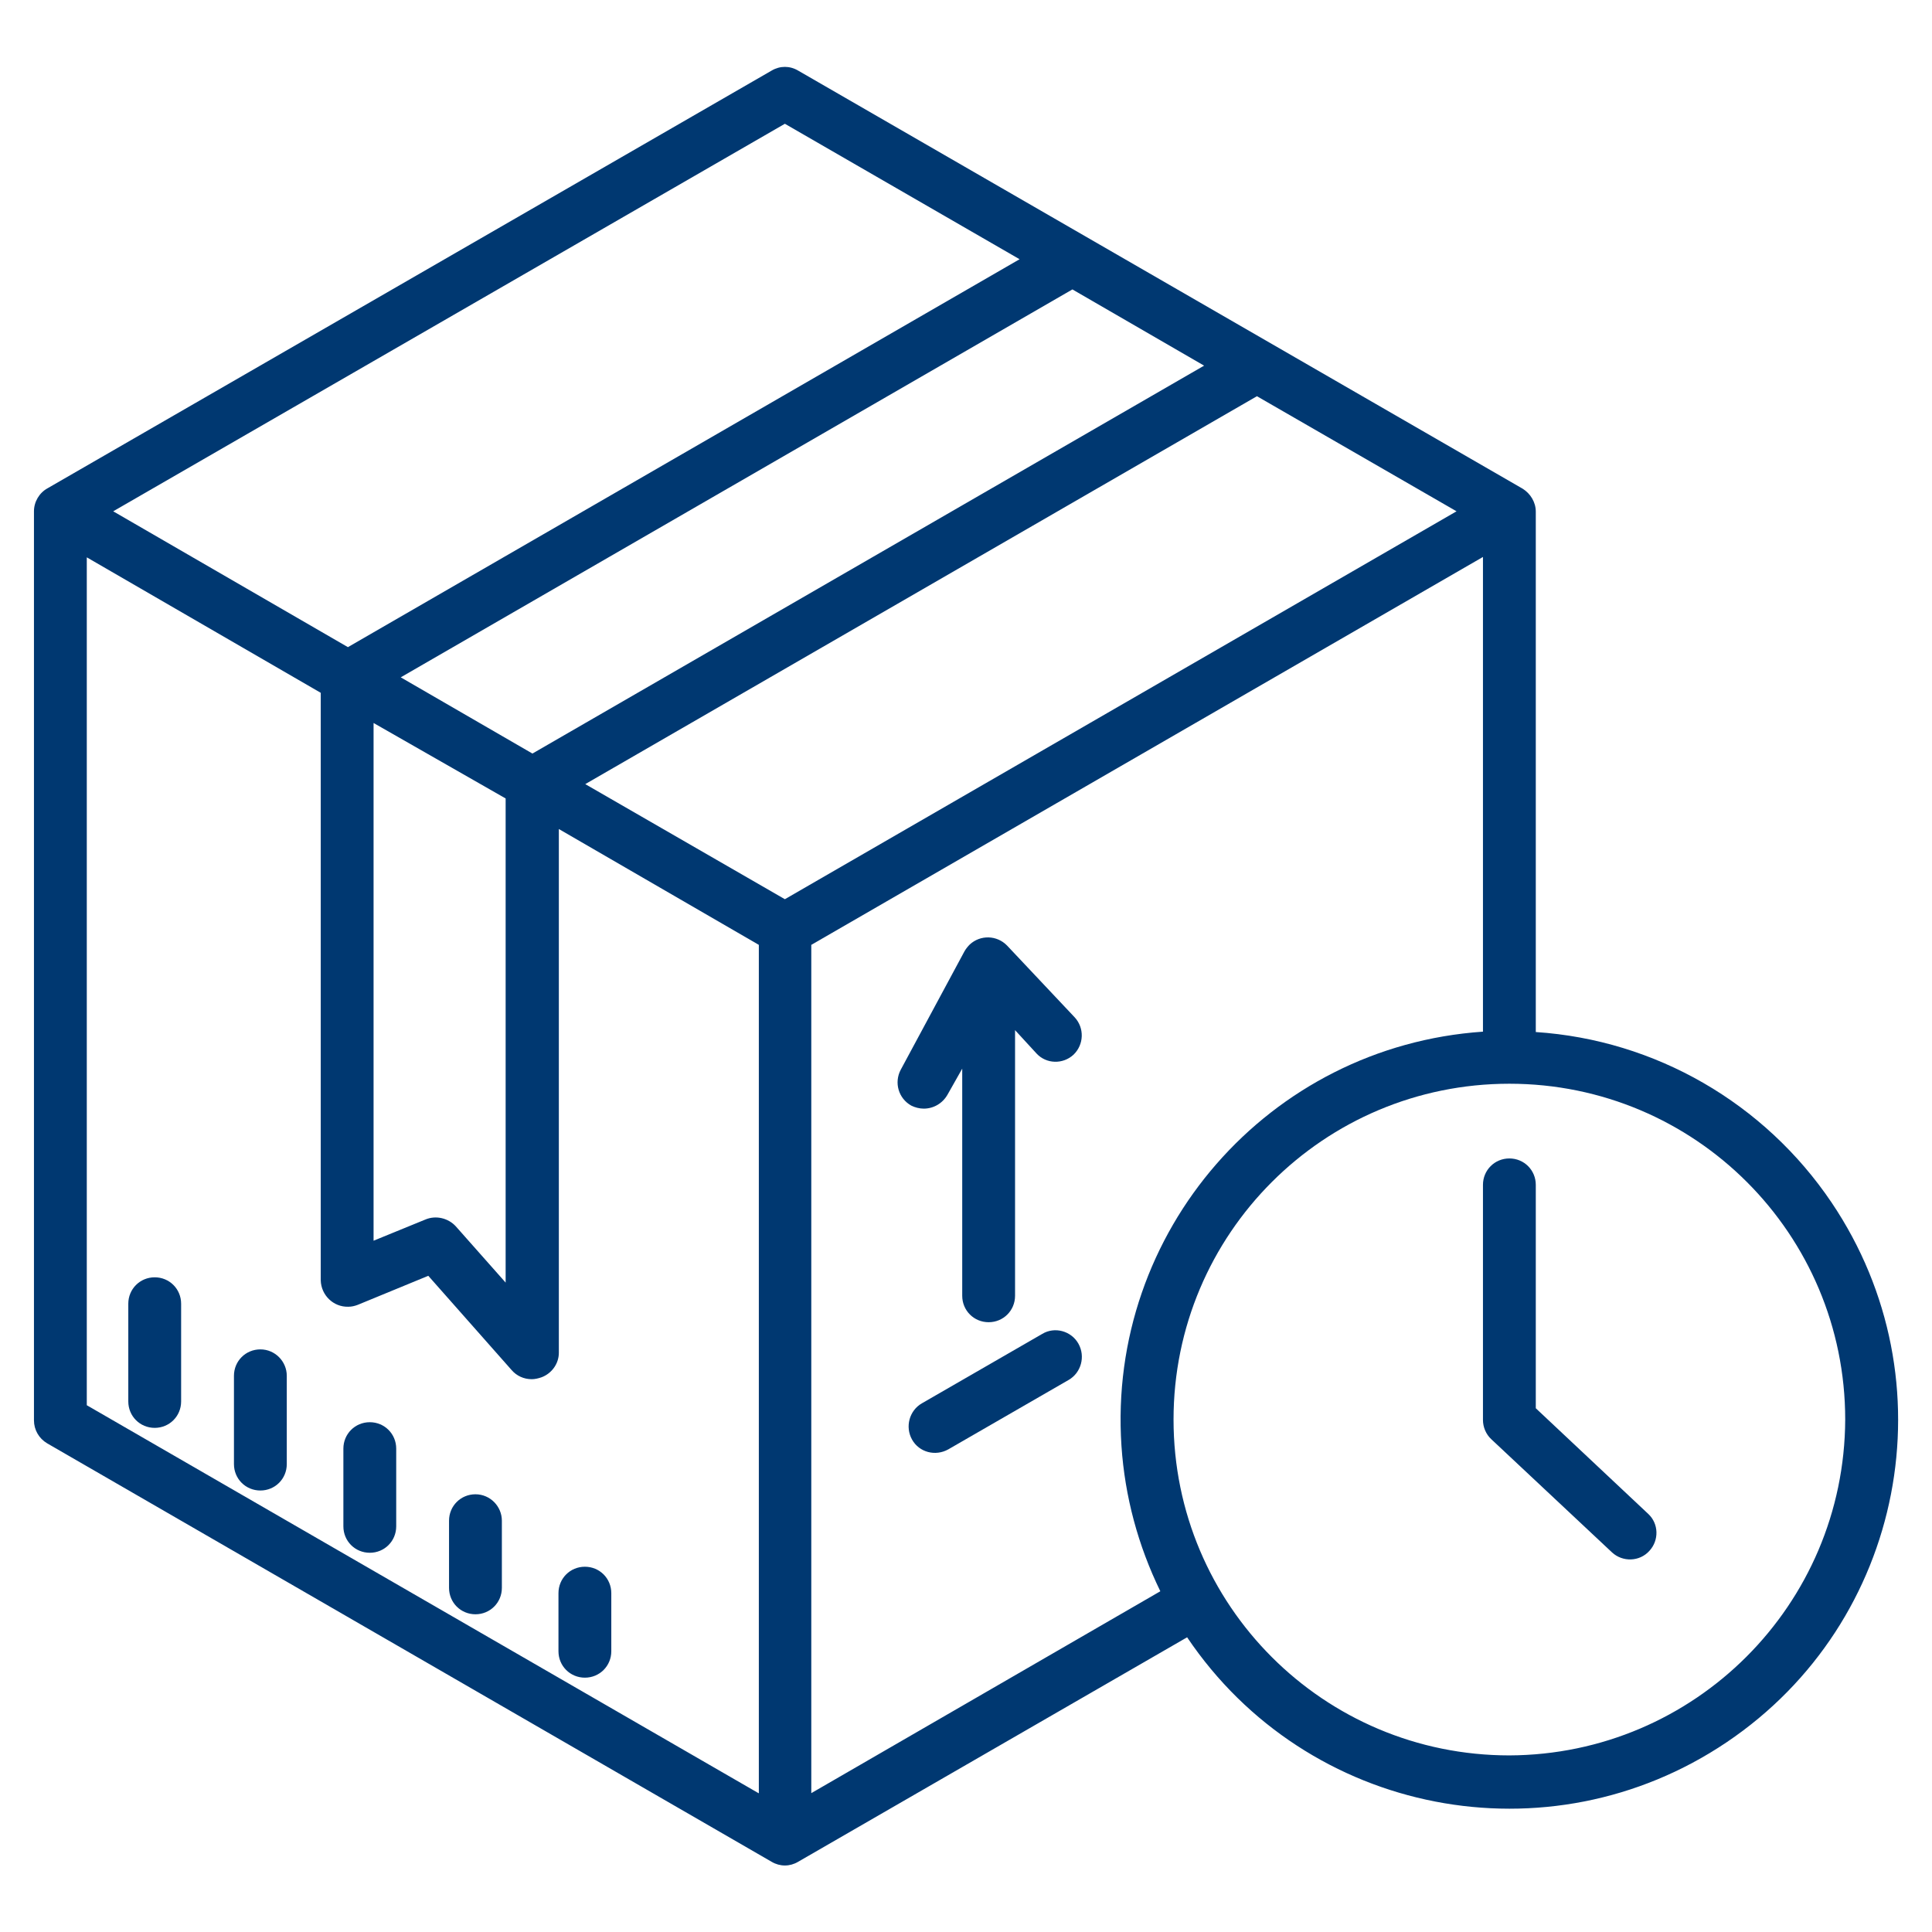 <?xml version="1.0" encoding="utf-8"?>
<!-- Generator: Adobe Illustrator 24.1.1, SVG Export Plug-In . SVG Version: 6.00 Build 0)  -->
<svg version="1.1" id="Layer_1" xmlns="http://www.w3.org/2000/svg" xmlns:xlink="http://www.w3.org/1999/xlink" x="0px" y="0px"
	 viewBox="0 0 512 512" style="enable-background:new 0 0 512 512;" xml:space="preserve">
<style type="text/css">
	.st0{fill:#003871;}
</style>
<path class="st0" d="M407,273.5V135.6c0-2.5-1.4-4.8-3.5-6.1l-192-110.8c-2.2-1.3-4.8-1.3-7,0L12.6,129.4c-2.2,1.2-3.6,3.6-3.6,6.1
	v240.9c0,2.5,1.3,4.8,3.5,6.1l192,110.9c2.2,1.3,4.8,1.3,7,0l103.1-59.5c31.8,47.2,95.8,59.6,143,27.8s59.6-95.8,27.8-143
	C467.6,292.3,438.7,275.6,407,273.5z M319.1,96.9l-178,102.8l-34.9-20.2l178-102.8L319.1,96.9z M134,211.6v128.3l-13.2-14.9
	c-2-2.2-5.3-3-8.1-1.8L99,328.8V191.6L134,211.6z M208,32.8l62.2,35.9l-178,102.8L30,135.5L208,32.8z M201,475.2L23,372.4V147.7
	l62,35.9v155.7c0.1,3.9,3.3,7.1,7.3,7c0.9,0,1.7-0.2,2.5-0.5l18.7-7.7l22.1,25c1.3,1.5,3.2,2.4,5.3,2.4c0.9,0,1.7-0.2,2.6-0.5
	c2.7-1,4.6-3.6,4.6-6.5V219.7l53,30.7V475.2z M208,238.3l-52.9-30.5l178-102.8l52.9,30.5L208,238.3z M215,475.2V250.4l178-102.8
	v125.8c-56.8,3.9-99.6,53-95.8,109.8c0.9,13.4,4.4,26.4,10.3,38.5L215,475.2z M400,465.2c-49.2,0-89-39.8-89-89s39.8-89,89-89
	s89,39.8,89,89C488.8,425.3,449.1,465,400,465.2L400,465.2z"/>
<path class="st0" d="M266.9,250.6c-2.7-2.8-7.1-2.9-9.9-0.3c-0.5,0.5-1,1.1-1.4,1.8l-16.9,31.4c-1.8,3.4-0.6,7.6,2.8,9.5
	c1,0.5,2.2,0.8,3.3,0.8c2.6,0,5-1.4,6.3-3.7l3.9-6.9v60.2c0,3.9,3.1,7,7,7s7-3.1,7-7v-70.4l5.7,6.2c2.6,2.8,7,2.9,9.8,0.3
	c0,0,0,0,0,0c2.8-2.7,2.9-7.1,0.3-9.9c0,0,0,0,0,0L266.9,250.6z"/>
<path class="st0" d="M41,338.5c-3.9,0-7,3.1-7,7v25.9c0,3.9,3.1,7,7,7s7-3.1,7-7v-25.9C48,341.6,44.9,338.5,41,338.5z"/>
<path class="st0" d="M69,357.6c-3.9,0-7,3.1-7,7V388c0,3.9,3.1,7,7,7s7-3.1,7-7v-23.4C76,360.8,72.9,357.6,69,357.6z"/>
<path class="st0" d="M98,376.9c-3.9,0-7,3.1-7,7v20.6c0,3.9,3.1,7,7,7s7-3.1,7-7v-20.6C105,380,101.9,376.9,98,376.9z"/>
<path class="st0" d="M126,396c-3.9,0-7,3.1-7,7v17.8c0,3.9,3.1,7,7,7c3.9,0,7-3.1,7-7V403C133,399.2,129.9,396,126,396z"/>
<path class="st0" d="M148,437.6c0,3.9,3.1,7,7,7s7-3.1,7-7l0,0v-15.4c0-3.9-3.1-7-7-7s-7,3.1-7,7V437.6z"/>
<path class="st0" d="M276.2,353.5l-31.9,18.4c-3.3,1.9-4.5,6.2-2.6,9.6s6.2,4.5,9.6,2.6l31.9-18.4c3.3-1.9,4.5-6.2,2.6-9.6
	S279.5,351.5,276.2,353.5z"/>
<path class="st0" d="M407,373.2V314c0-3.9-3.1-7-7-7s-7,3.1-7,7v62.3c0,1.9,0.8,3.8,2.2,5.1l32,30c2.8,2.6,7.3,2.5,9.9-0.4
	c2.6-2.8,2.5-7.2-0.3-9.8L407,373.2z"/>
</svg>
